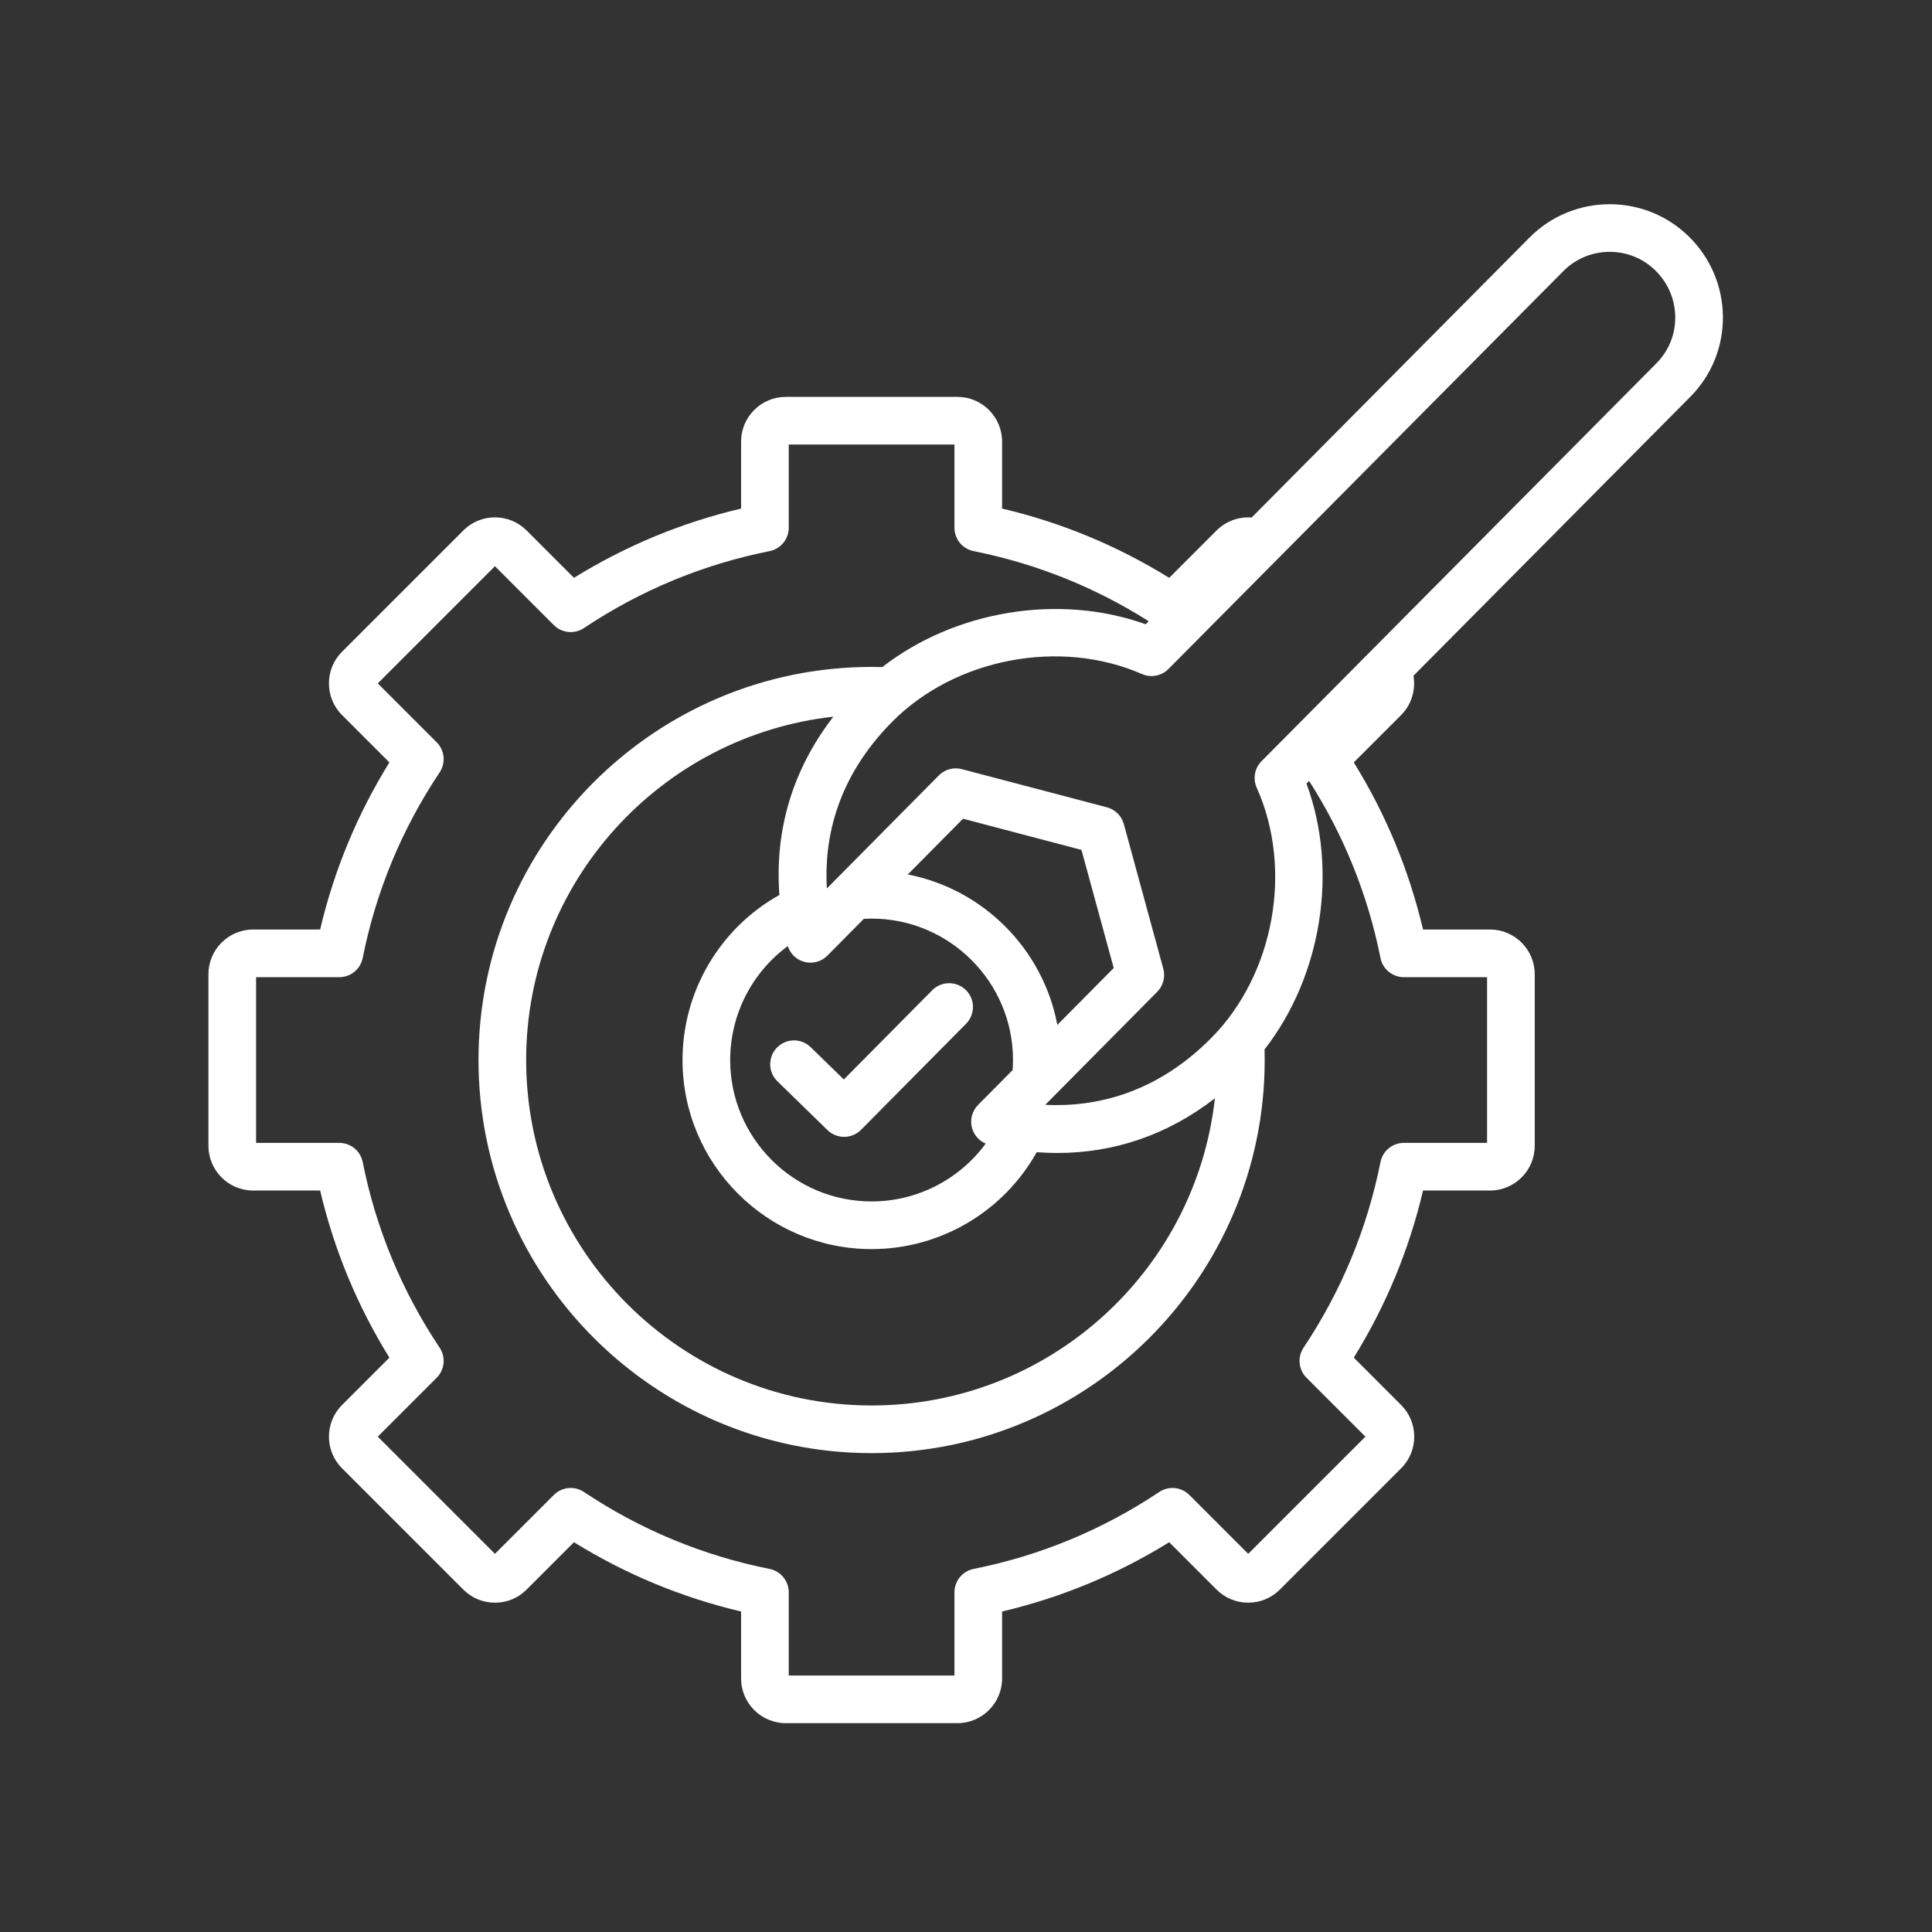 <svg xmlns="http://www.w3.org/2000/svg" xmlns:xlink="http://www.w3.org/1999/xlink" width="500" zoomAndPan="magnify" viewBox="0 0 375 375" height="500" preserveAspectRatio="xMidYMid meet" version="1.0"><rect x="0" y="0" width="375" height="375" fill="#333333" stroke="none"/><defs><clipPath id="258b4417e8"><path d="M 40.406 39 L 334.406 39 L 334.406 334.5 L 40.406 334.5 Z M 40.406 39 " clip-rule="nonzero"/></clipPath></defs><g clip-path="url(#258b4417e8)"><path fill="#ffffff" d="M 157.352 203.254 L 163.785 209.523 L 180.941 192.207 C 182.742 190.391 185.668 190.379 187.484 192.176 C 189.297 193.973 189.309 196.902 187.512 198.715 L 167.129 219.293 C 166.223 220.203 165.035 220.664 163.844 220.664 C 162.68 220.664 161.512 220.227 160.613 219.352 L 150.895 209.875 C 149.066 208.094 149.027 205.164 150.812 203.336 C 152.594 201.508 155.523 201.469 157.352 203.254 Z M 328.07 77.035 L 274.352 131.164 C 274.812 133.867 274.004 136.746 271.965 138.785 L 262.77 147.984 C 268.996 158.039 273.504 168.922 276.211 180.418 L 289.207 180.418 C 293.996 180.418 297.891 184.312 297.891 189.102 L 297.891 222.398 C 297.891 227.188 293.996 231.082 289.207 231.082 L 276.215 231.082 C 273.508 242.574 269 253.457 262.77 263.52 L 271.965 272.715 C 275.348 276.102 275.348 281.609 271.965 284.992 L 248.418 308.539 C 246.777 310.176 244.598 311.078 242.277 311.078 C 239.957 311.078 237.777 310.176 236.137 308.539 L 226.941 299.344 C 216.883 305.574 206.004 310.082 194.508 312.789 L 194.508 325.785 C 194.508 330.57 190.613 334.465 185.824 334.465 L 152.523 334.465 C 147.738 334.465 143.844 330.57 143.844 325.785 L 143.844 312.789 C 132.352 310.086 121.469 305.574 111.406 299.344 L 102.211 308.539 C 100.574 310.18 98.395 311.082 96.07 311.082 C 93.75 311.082 91.57 310.18 89.934 308.539 L 66.387 284.992 C 63 281.609 63 276.102 66.387 272.715 L 75.582 263.52 C 69.352 253.461 64.844 242.582 62.137 231.082 L 49.141 231.082 C 44.352 231.082 40.457 227.188 40.457 222.398 L 40.457 189.102 C 40.457 184.312 44.352 180.418 49.141 180.418 L 62.137 180.418 C 64.84 168.926 69.352 158.047 75.582 147.984 L 66.383 138.785 C 63 135.402 63 129.895 66.383 126.508 L 89.934 102.961 C 91.57 101.324 93.75 100.422 96.07 100.422 C 98.395 100.422 100.574 101.324 102.211 102.961 L 111.406 112.156 C 121.465 105.93 132.344 101.422 143.844 98.715 L 143.844 85.719 C 143.844 80.93 147.738 77.035 152.523 77.035 L 185.824 77.035 C 190.613 77.035 194.508 80.93 194.508 85.719 L 194.508 98.715 C 206 101.418 216.879 105.93 226.941 112.16 L 236.141 102.961 C 237.977 101.125 240.477 100.262 242.945 100.453 L 296.871 46.113 C 305.383 37.535 319.289 37.473 327.867 45.973 C 332.035 50.102 334.359 55.598 334.414 61.445 C 334.465 67.324 332.215 72.863 328.074 77.035 Z M 254.094 151.574 L 253.586 152.09 C 259.836 169.008 256.531 189.457 245.449 203.691 C 245.465 204.379 245.477 205.066 245.477 205.75 C 245.477 247.824 211.25 282.051 169.176 282.051 C 127.102 282.051 92.875 247.824 92.875 205.75 C 92.875 163.676 127.102 129.449 169.176 129.449 C 169.867 129.449 170.559 129.461 171.254 129.477 C 185.371 118.508 205.562 115.133 222.379 121.172 L 222.965 120.582 C 212.52 113.965 201.098 109.391 188.977 106.973 C 186.816 106.543 185.258 104.645 185.258 102.438 L 185.258 86.281 L 153.094 86.281 L 153.094 102.438 C 153.094 104.645 151.535 106.543 149.371 106.973 C 136.445 109.551 124.324 114.578 113.34 121.91 C 111.504 123.133 109.062 122.891 107.5 121.332 L 96.07 109.902 L 73.328 132.645 L 84.758 144.078 C 86.316 145.637 86.559 148.078 85.332 149.914 C 78 160.906 72.973 173.027 70.398 185.945 C 69.969 188.109 68.07 189.668 65.863 189.668 L 49.707 189.668 L 49.707 221.832 L 65.863 221.832 C 68.07 221.832 69.969 223.391 70.398 225.555 C 72.977 238.477 78 250.602 85.332 261.586 C 86.559 263.422 86.316 265.863 84.758 267.422 L 73.328 278.852 L 96.07 301.598 L 107.5 290.168 C 109.062 288.609 111.504 288.367 113.34 289.59 C 124.332 296.926 136.453 301.949 149.371 304.527 C 151.535 304.957 153.094 306.855 153.094 309.062 L 153.094 325.215 L 185.258 325.215 L 185.258 309.062 C 185.258 306.855 186.816 304.957 188.977 304.527 C 201.902 301.949 214.027 296.922 225.012 289.594 C 226.844 288.367 229.289 288.609 230.848 290.168 L 242.277 301.598 L 265.023 278.852 L 253.594 267.422 C 252.035 265.863 251.793 263.422 253.016 261.586 C 260.352 250.594 265.375 238.473 267.949 225.555 C 268.383 223.391 270.281 221.832 272.484 221.832 L 288.641 221.832 L 288.641 189.668 L 272.484 189.668 C 270.281 189.668 268.383 188.109 267.949 185.949 C 265.5 173.672 260.84 162.117 254.094 151.574 Z M 216.172 187.891 L 209.91 164.961 L 186.922 158.914 L 176.203 169.734 C 190.883 172.594 202.457 184.227 205.23 198.934 Z M 160.594 185.488 C 159.414 186.68 157.684 187.137 156.07 186.688 C 154.562 186.27 153.383 185.113 152.91 183.633 C 145.977 188.738 141.727 196.914 141.727 205.75 C 141.727 220.887 154.039 233.199 169.176 233.199 C 178.031 233.199 186.219 228.93 191.324 221.969 C 190.055 221.43 189.074 220.352 188.684 219 C 188.219 217.391 188.664 215.656 189.844 214.465 L 196.551 207.695 C 196.594 207.047 196.625 206.398 196.625 205.75 C 196.625 190.613 184.312 178.301 169.176 178.301 C 168.676 178.301 168.172 178.316 167.672 178.344 Z M 161.754 139.109 C 128.262 142.816 102.125 171.285 102.125 205.75 C 102.125 242.723 132.203 272.801 169.176 272.801 C 203.637 272.801 232.105 246.668 235.812 213.18 C 226.738 220.207 216.387 223.793 205.203 223.793 C 203.887 223.793 202.559 223.734 201.223 223.637 C 194.781 235.164 182.551 242.449 169.176 242.449 C 148.941 242.449 132.477 225.984 132.477 205.75 C 132.477 192.379 139.758 180.152 151.281 173.711 C 150.336 161.031 153.883 149.289 161.754 139.109 Z M 325.164 61.531 C 325.133 58.137 323.781 54.945 321.355 52.543 C 316.398 47.629 308.359 47.668 303.438 52.629 L 226.793 129.852 C 225.449 131.211 223.406 131.598 221.656 130.832 C 205.773 123.875 185.387 127.77 173.184 140.086 C 162.441 150.93 159.93 162.684 160.488 172.453 L 182.23 150.508 C 183.395 149.336 185.094 148.867 186.691 149.289 L 214.848 156.695 C 216.445 157.113 217.695 158.355 218.133 159.949 L 225.797 188.031 C 226.23 189.625 225.785 191.332 224.621 192.504 L 202.879 214.449 C 212.645 214.914 224.383 212.297 235.125 201.457 C 247.328 189.137 251.031 168.715 243.93 152.898 C 243.145 151.152 243.516 149.102 244.863 147.746 L 265.648 126.801 C 265.652 126.797 265.656 126.793 265.66 126.789 L 321.508 70.52 C 323.895 68.113 325.195 64.918 325.164 61.527 Z M 325.164 61.531 " fill-opacity="1" fill-rule="nonzero"/></g></svg>